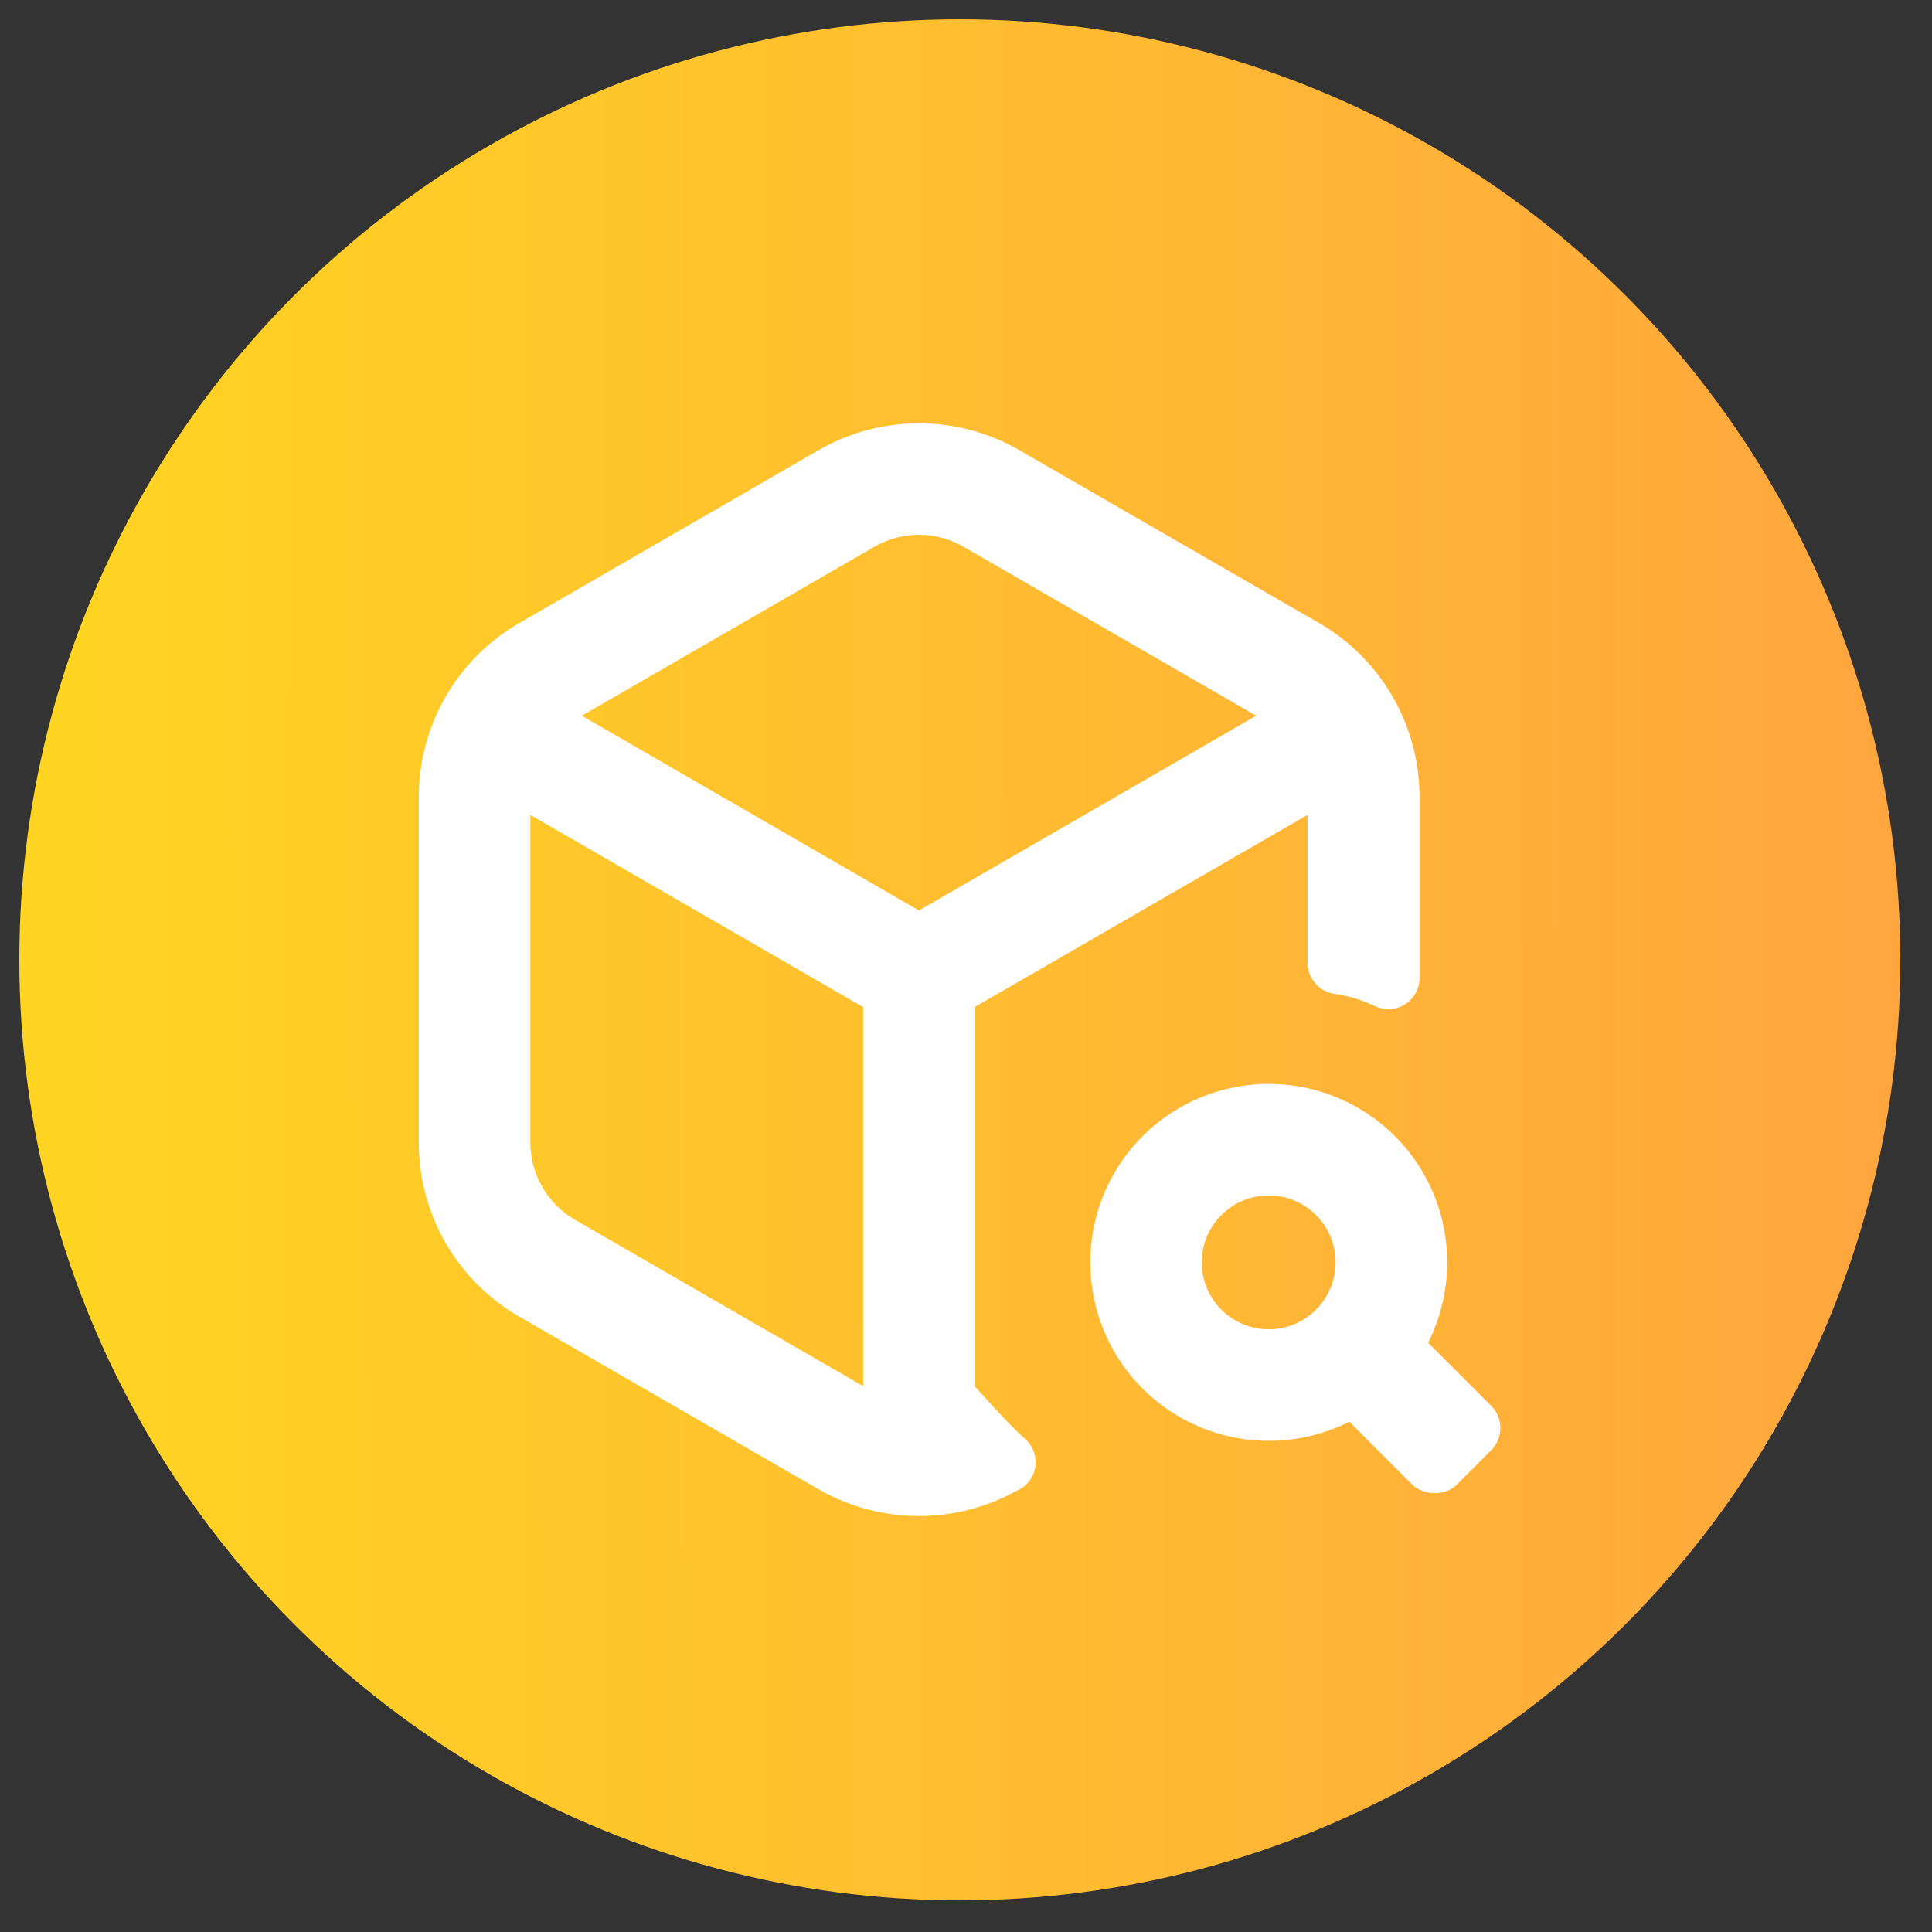 <svg width="100" height="100" viewBox="0 0 100 100" fill="none" xmlns="http://www.w3.org/2000/svg">
<rect x="0" y="0" width="100" height="100" fill="#333333" stroke="none"/>
<circle cx="49.681" cy="49.681" r="48.681" fill="url(#paint0_linear_3059_142)"/>
<path d="M65.669 74.578C61.261 74.578 57.468 71.463 56.611 67.14C55.751 62.819 58.066 58.492 62.139 56.806C66.212 55.121 70.905 56.549 73.353 60.212C75.801 63.878 75.316 68.762 72.198 71.877C70.469 73.612 68.12 74.581 65.669 74.578ZM65.669 61.877C64.015 61.874 62.592 63.043 62.269 64.662C61.946 66.282 62.811 67.907 64.338 68.539C65.865 69.174 67.626 68.64 68.544 67.266C69.465 65.895 69.286 64.062 68.117 62.893C67.467 62.243 66.587 61.877 65.669 61.877Z" fill="white"/>
<path d="M69.676 71.138L71.472 69.342C72.104 68.71 73.247 68.831 73.758 69.342L77.187 72.771C77.819 73.403 77.819 74.425 77.187 75.057L75.392 76.853C74.759 77.485 73.616 77.364 73.105 76.853L69.676 73.424C69.044 72.791 69.044 71.77 69.676 71.138Z" fill="white"/>
<path d="M50.451 71.749V52.121L67.677 42.18V49.806C67.665 50.617 68.251 51.31 69.051 51.439C69.784 51.543 70.497 51.757 71.164 52.074C71.666 52.317 72.255 52.282 72.726 51.982C73.196 51.685 73.479 51.165 73.473 50.608V41.25C73.473 37.538 71.493 34.106 68.278 32.25L52.76 23.302C49.544 21.446 45.584 21.446 42.368 23.302L26.873 32.25C23.658 34.106 21.678 37.538 21.678 41.25V59.147C21.678 62.859 23.658 66.291 26.873 68.147L42.368 77.084C45.587 78.931 49.541 78.931 52.76 77.084H52.794C53.25 76.821 53.55 76.354 53.597 75.828C53.643 75.303 53.429 74.789 53.025 74.451C52.223 73.759 50.45 71.75 50.45 71.75L50.451 71.749ZM44.678 71.749L29.76 63.136C28.331 62.31 27.451 60.786 27.451 59.135V42.18L44.677 52.127L44.678 71.749ZM30.112 37.047L45.255 28.301C46.684 27.475 48.444 27.475 49.873 28.301L65.016 37.047L47.564 47.127L30.112 37.047Z" fill="white"/>
<defs>
<linearGradient id="paint0_linear_3059_142" x1="98.361" y1="25.34" x2="3.427" y2="25.421" gradientUnits="userSpaceOnUse">
<stop stop-color="#FFA63F"/>
<stop offset="1" stop-color="#FFD422"/>
</linearGradient>
</defs>
</svg>
